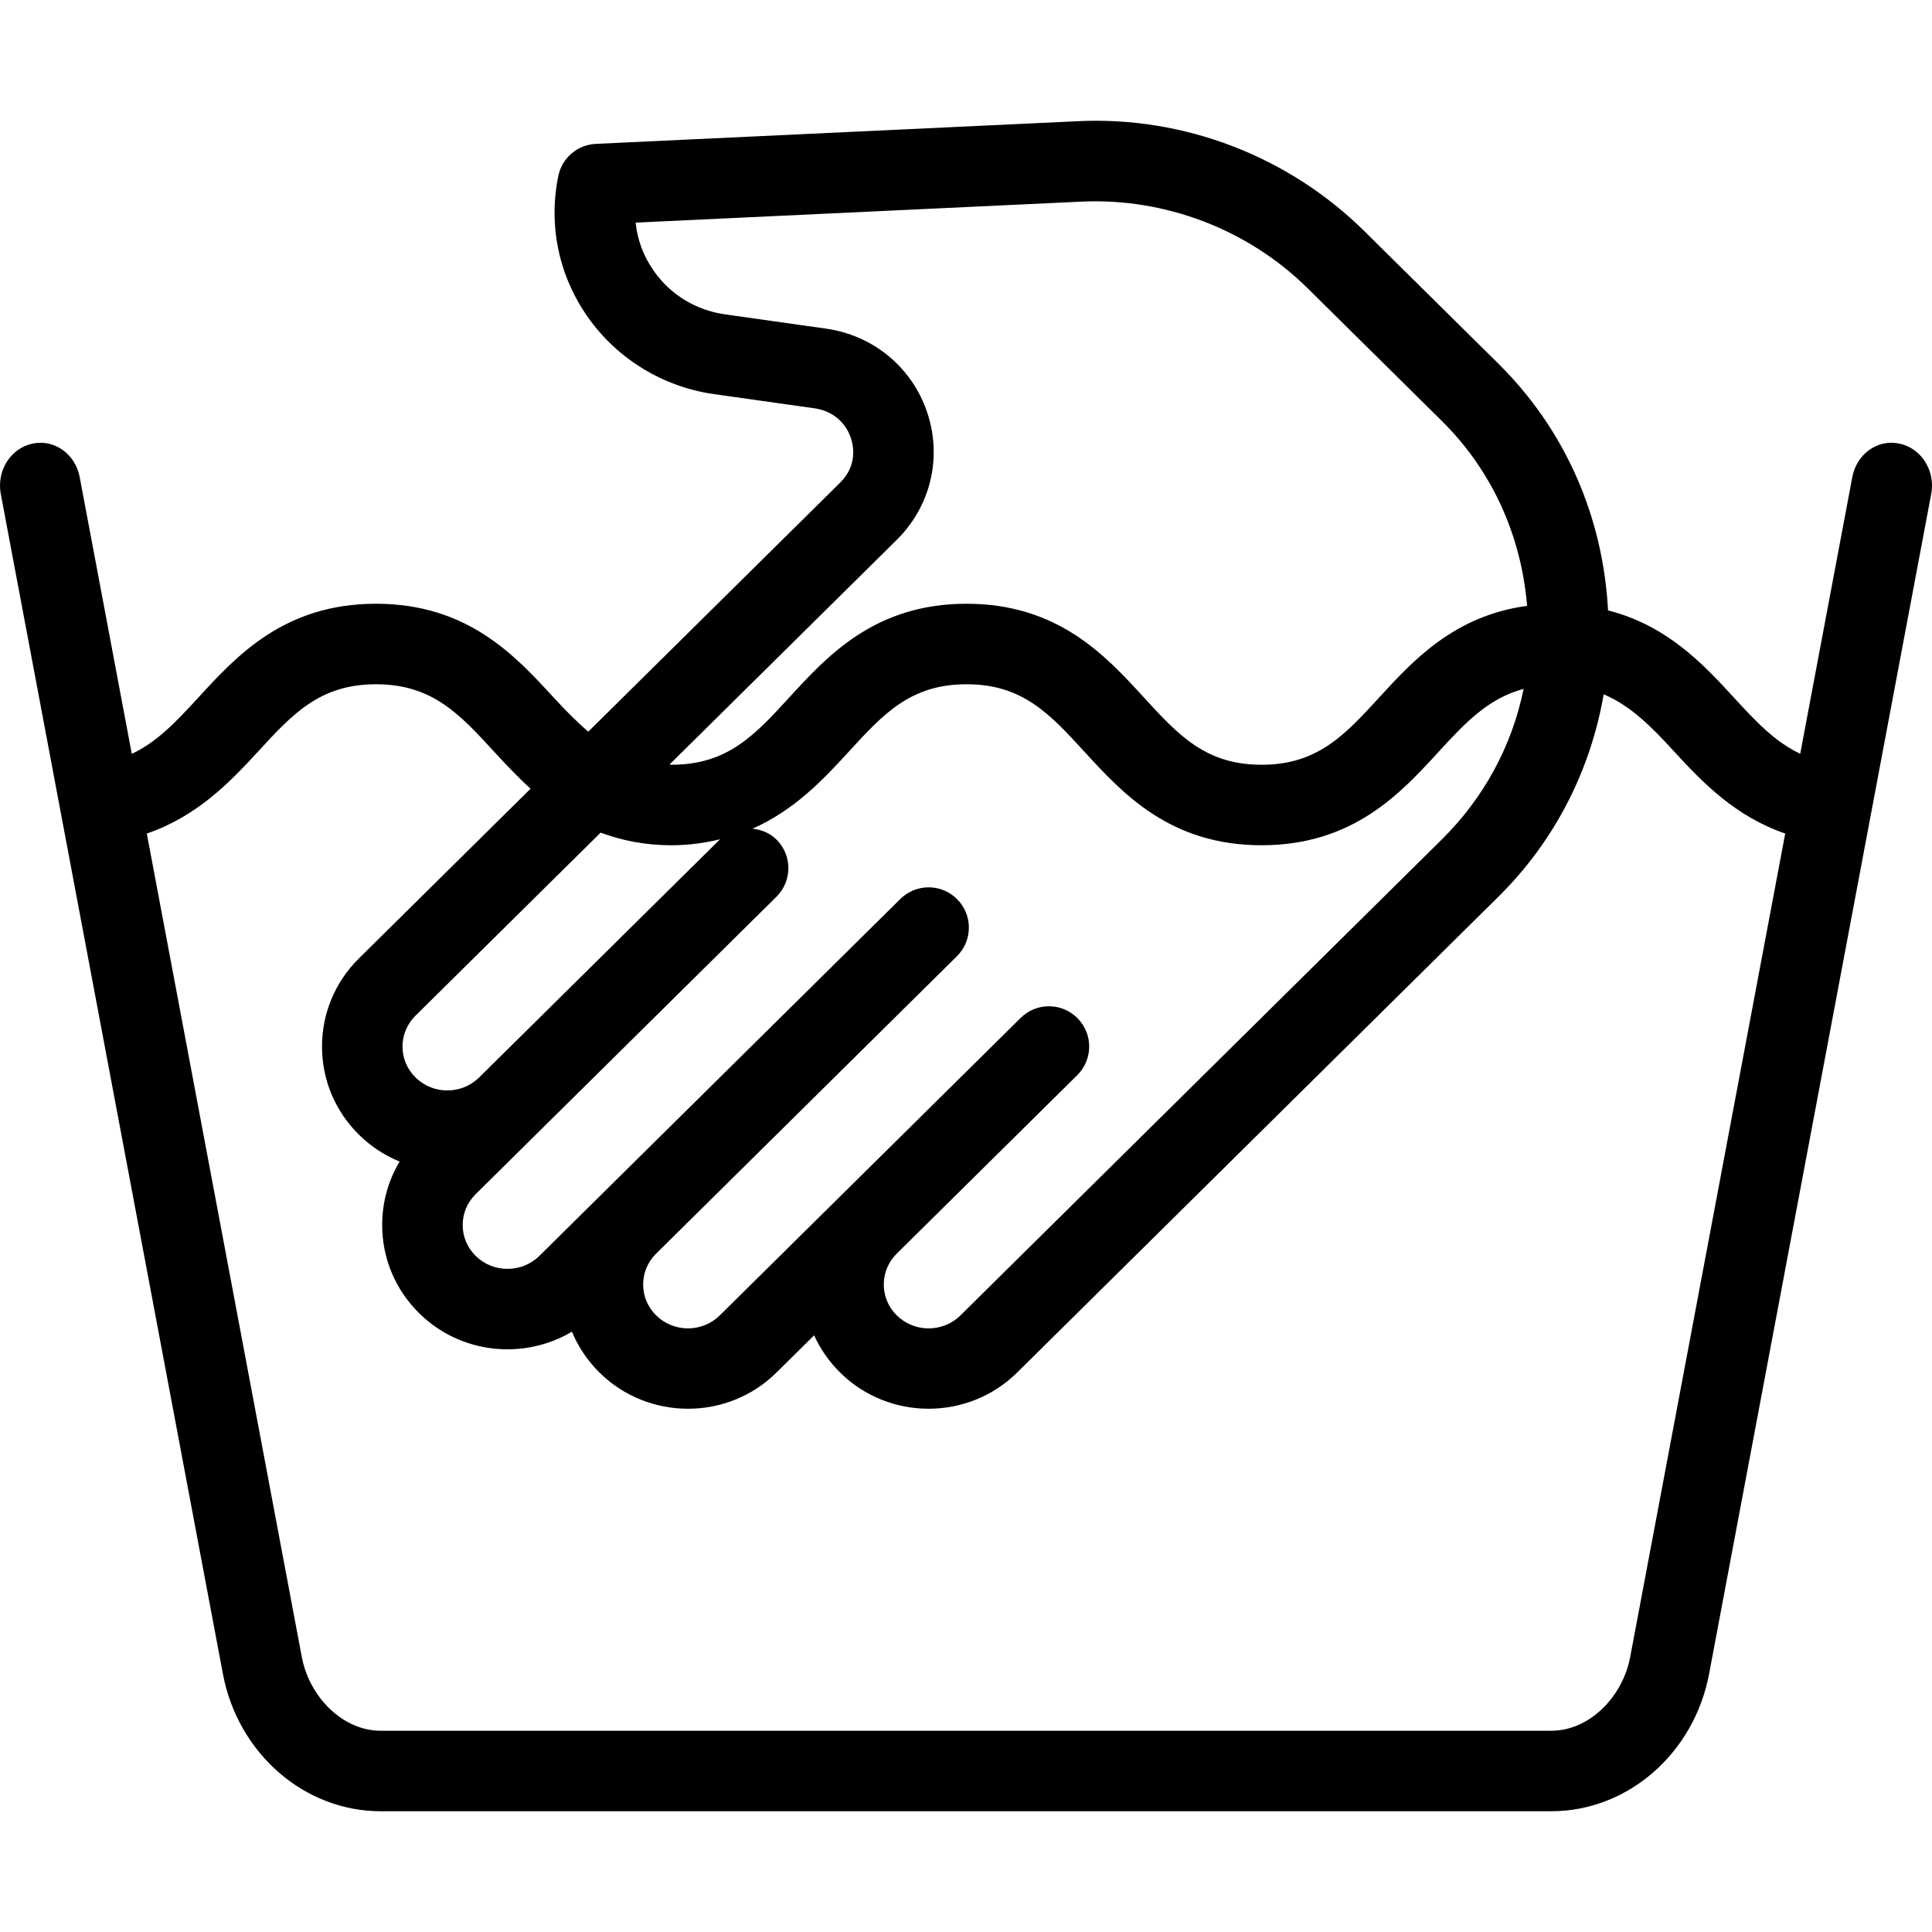 <svg xml:space="preserve" style="enable-background:new 0 0 512.002 512.002;" viewBox="0 0 512.002 512.002" y="0px" x="0px" xmlns:xlink="http://www.w3.org/1999/xlink" xmlns="http://www.w3.org/2000/svg" id="Capa_1" version="1.1">
<g>
	<g>
		<path d="M503.428,117.579c-5.833-1.306-11.406,2.745-12.552,8.887l-13.797,73.289c-6.665-3.134-11.732-8.514-17.641-14.962
			c-8-8.733-17.652-19.053-33.289-23.031c-1.301-24.686-11.266-47.786-29.065-65.392l-35.563-35.158
			c-20.063-19.814-47.844-30.512-76.063-29.085l-127.552,6c-4.885,0.229-8.99,3.75-9.958,8.543
			c-2.667,13.177,0.146,26.491,7.927,37.501c7.771,10.979,19.906,18.376,33.313,20.272l26.719,3.771
			c4.583,0.646,8.177,3.604,9.604,7.927c0.667,2.021,1.729,7.219-2.865,11.762l-66.764,66.009c-3.078-2.698-6.066-5.693-9.215-9.12
			c-10.135-11.042-22.75-24.792-47.021-24.792c-24.271,0-36.885,13.75-47.021,24.792c-5.919,6.453-11.004,11.849-17.701,14.982
			l-13.8-73.309c-1.146-6.131-6.719-10.171-12.552-8.887c-5.771,1.228-9.521,7.194-8.365,13.336l58.854,312.642
			c3.969,21.116,21.563,36.444,41.833,36.444h310.208c20.271,0,37.865-15.328,41.833-36.444l58.854-312.642
			C512.949,124.773,509.199,118.807,503.428,117.579z M237.647,143.07c8.948-8.844,12.063-21.73,8.115-33.637
			c-3.969-12.001-14.271-20.564-26.875-22.345l-26.708-3.771c-7.729-1.094-14.427-5.167-18.875-11.46
			c-2.75-3.896-4.396-8.292-4.854-12.865l118.01-5.552c22.198-1.073,44.24,7.302,60.063,22.939l35.563,35.158
			c13.422,13.273,21.079,30.533,22.612,49.021c-19.238,2.585-30.19,14.449-39.154,24.234c-9.146,9.99-16.375,17.875-31.219,17.875
			s-22.073-7.885-31.219-17.875c-10.115-11.042-22.708-24.792-46.948-24.792s-36.833,13.75-46.958,24.792
			c-9.146,9.99-16.375,17.875-31.229,17.875c-0.198,0-0.332-0.072-0.527-0.074L237.647,143.07z M285.564,269.848
			c-4.135-4.198-10.885-4.24-15.083-0.083l-79.719,78.816c-4.656,4.615-12.25,4.594-16.885,0c-2.219-2.188-3.438-5.094-3.438-8.167
			c0-3.012,1.156-5.845,3.271-8.022l79.885-78.983c4.187-4.135,4.229-10.896,0.083-15.083c-4.135-4.198-10.885-4.24-15.083-0.083
			l-79.719,78.816c-0.094,0.094-0.188,0.188-0.281,0.281l-15.656,15.479c-4.656,4.594-12.25,4.594-16.885,0
			c-2.219-2.198-3.448-5.104-3.438-8.188c0-3.073,1.219-5.969,3.438-8.167l79.708-78.816c4.188-4.135,4.229-10.897,0.083-15.085
			c-1.785-1.813-4.079-2.695-6.423-2.954c11.214-4.944,18.917-13.212,25.506-20.4c9.146-9.99,16.375-17.875,31.229-17.875
			c14.844,0,22.073,7.885,31.219,17.875c10.115,11.042,22.708,24.792,46.948,24.792c24.24,0,36.833-13.75,46.948-24.792
			c7.122-7.779,13.199-14.15,22.497-16.646c-3.043,15.02-10.477,28.833-21.685,39.917l-127.542,126.1
			c-4.646,4.604-12.25,4.604-16.896,0c-2.219-2.188-3.438-5.094-3.438-8.167c0-3.085,1.219-5.991,3.438-8.189l47.833-47.294
			C289.668,280.795,289.709,274.035,285.564,269.848z M159.176,220.655c5.419,2.02,11.536,3.346,18.794,3.346
			c4.763,0,8.964-0.652,12.897-1.59c-0.031,0.03-0.074,0.038-0.105,0.069l-63.771,63.044c-4.677,4.616-12.25,4.595-16.885,0
			c-2.219-2.188-3.438-5.094-3.438-8.167c0-3.083,1.219-5.99,3.438-8.188L159.176,220.655z M432.022,439.108
			c-1.99,10.559-10.781,19.56-20.917,19.56H100.897c-10.135,0-18.927-9.001-20.917-19.56L38.905,220.906
			c13.193-4.527,21.861-13.423,29.44-21.686c9.167-9.99,16.406-17.885,31.302-17.885c14.896,0,22.135,7.896,31.313,17.885
			c2.919,3.181,6.098,6.561,9.647,9.797l-45.501,44.986c-6.302,6.23-9.771,14.533-9.771,23.355
			c0.01,8.823,3.479,17.116,9.771,23.335c3.188,3.156,6.875,5.531,10.802,7.135c-3.021,5.021-4.625,10.793-4.625,16.803
			c-0.01,8.823,3.469,17.126,9.771,23.355c10.958,10.865,27.76,12.5,40.521,4.927c1.656,4.01,4.115,7.688,7.302,10.833
			c6.469,6.397,14.958,9.585,23.448,9.585c8.49,0,16.979-3.188,23.438-9.585l9.99-9.875c1.646,3.635,3.969,6.979,6.896,9.875
			c12.938,12.793,33.958,12.772,46.896,0l127.542-126.099c14.949-14.788,24.415-33.445,27.906-53.652
			c7.212,3.078,12.625,8.557,18.719,15.214c7.573,8.256,16.219,17.158,29.391,21.689L432.022,439.108z"></path>
	</g>
</g>
<g>
</g>
<g>
</g>
<g>
</g>
<g>
</g>
<g>
</g>
<g>
</g>
<g>
</g>
<g>
</g>
<g>
</g>
<g>
</g>
<g>
</g>
<g>
</g>
<g>
</g>
<g>
</g>
<g>
</g>
</svg>
